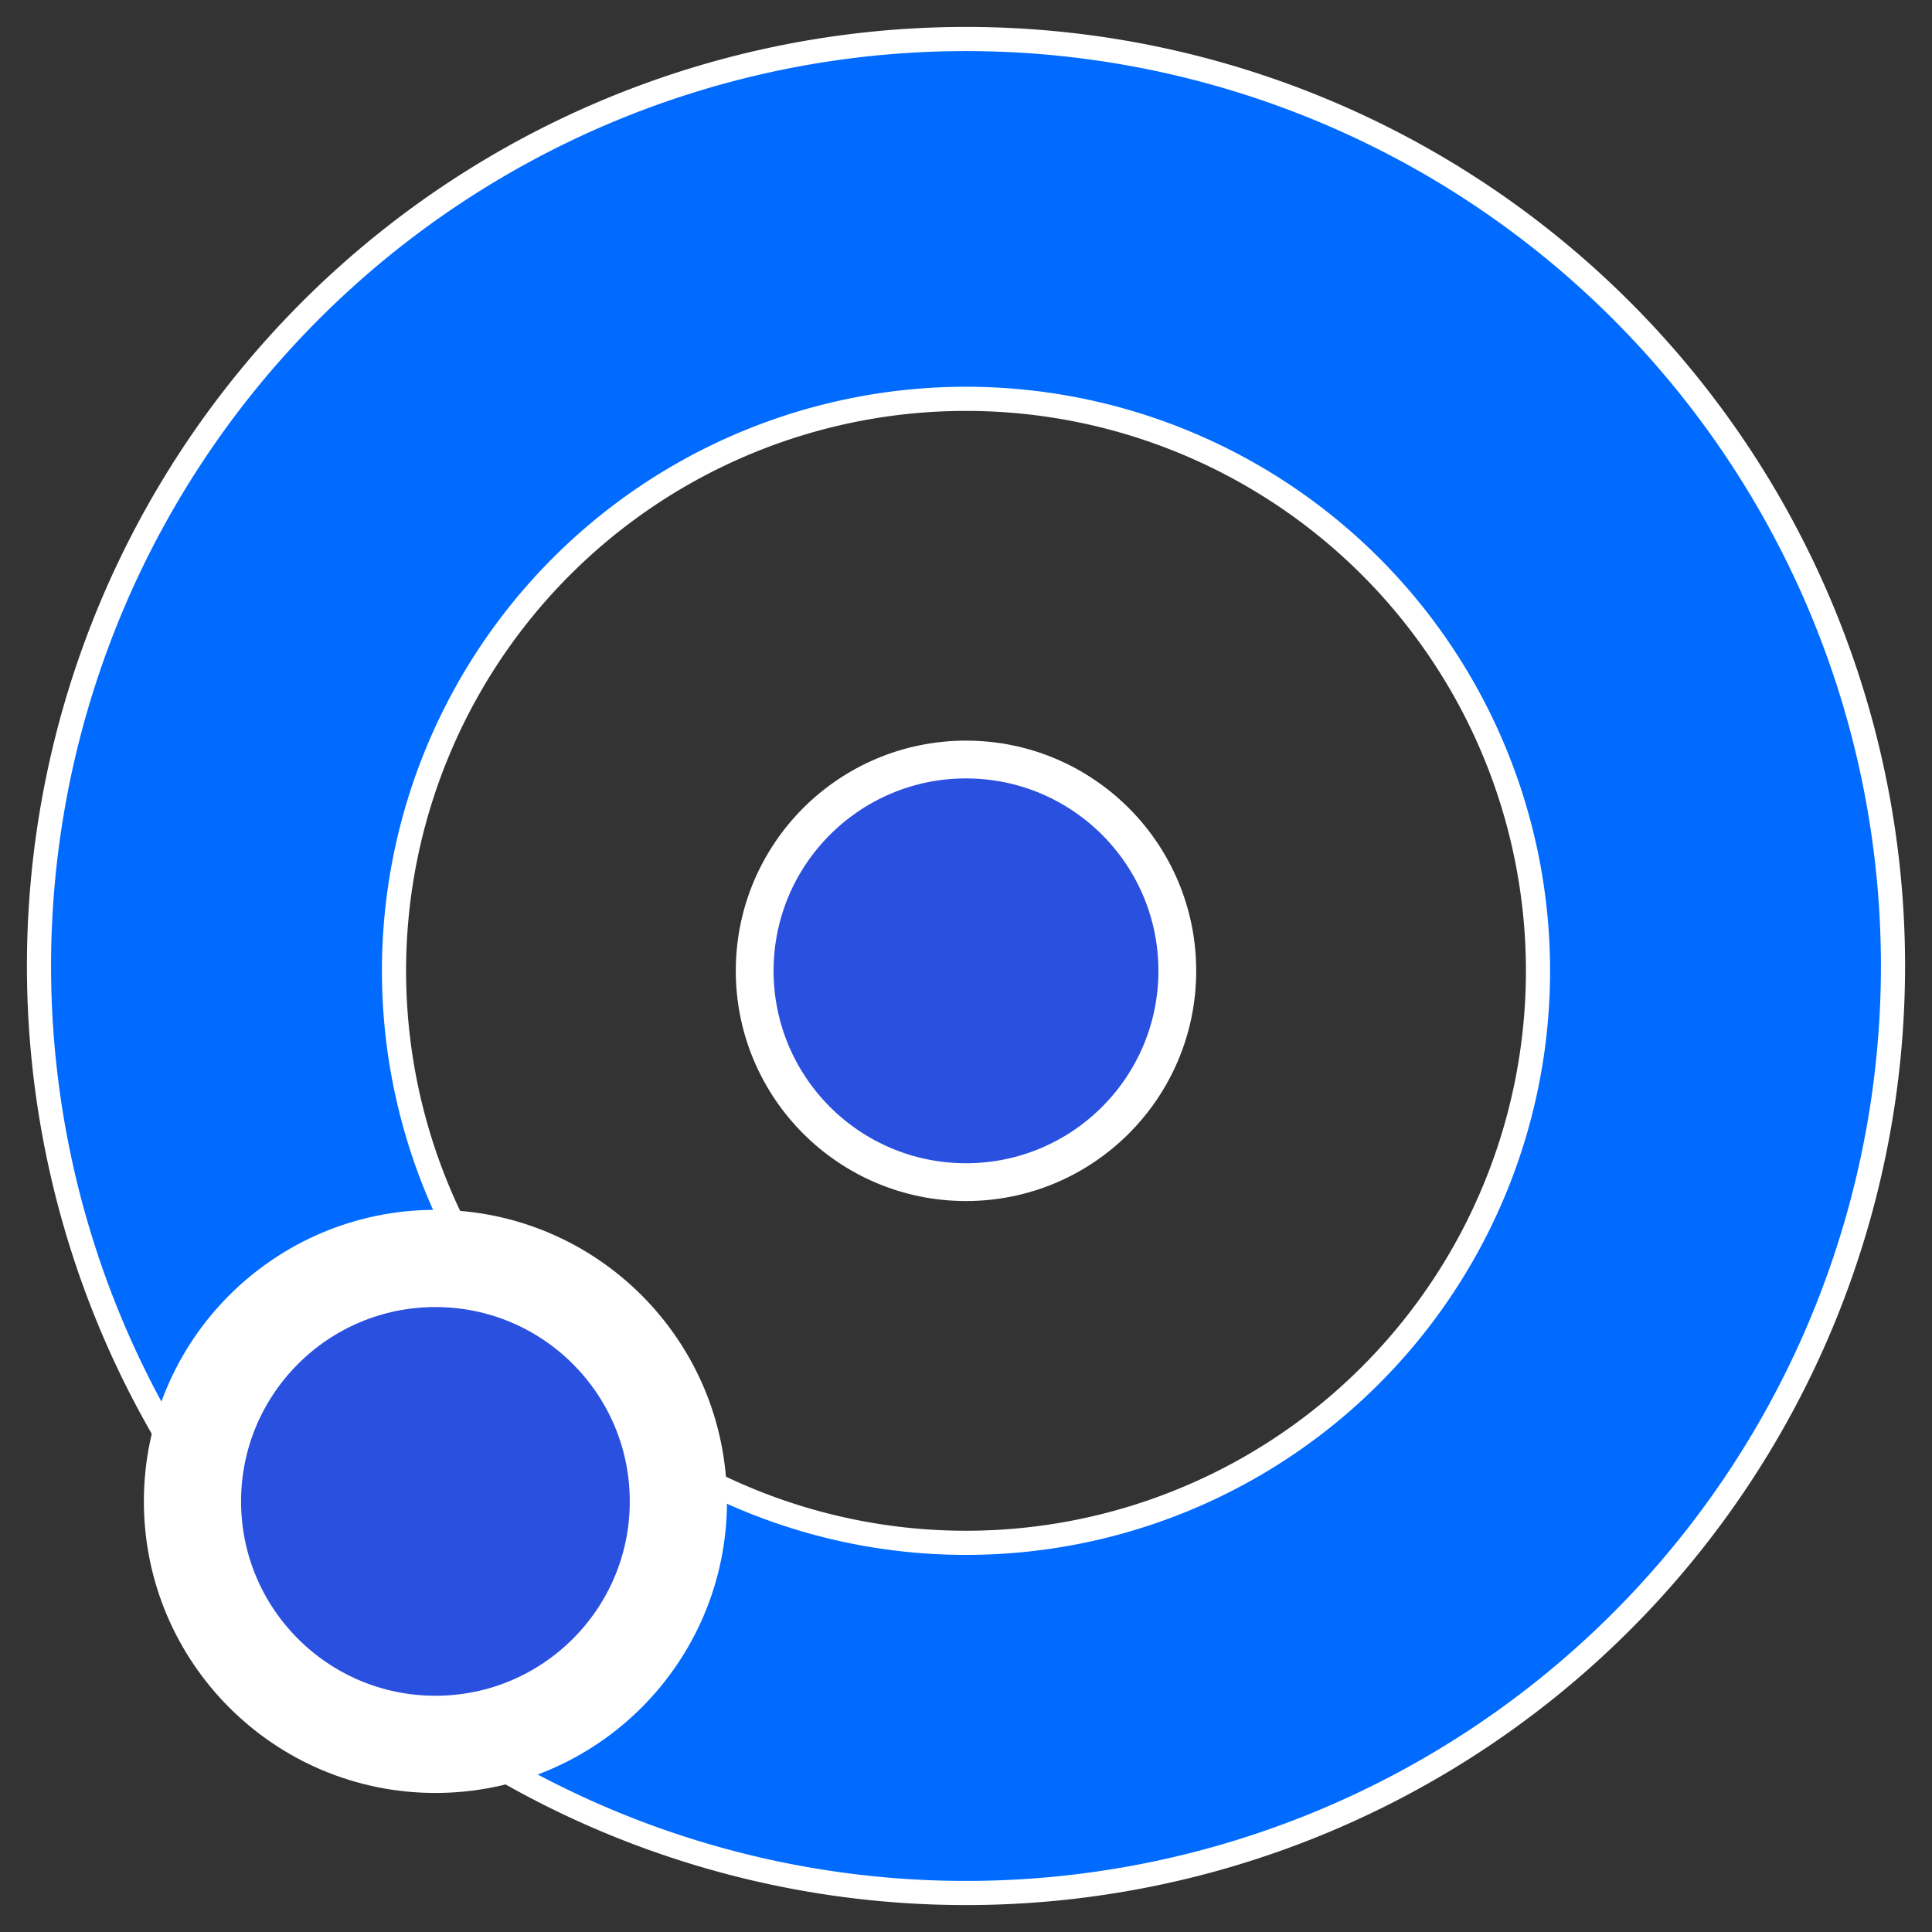 <svg xmlns="http://www.w3.org/2000/svg" viewBox="0 0 160 160"><rect x="0" y="0" width="160" height="160" fill="#333333" stroke="none"/><defs><style>.cls-1{fill:#016bff;stroke-width:2px;}.cls-1,.cls-2,.cls-3{stroke:#fff;stroke-miterlimit:10;}.cls-2,.cls-3{fill:#2a50df;}.cls-2{stroke-width:3.13px;}.cls-3{stroke-width:8.05px;}</style></defs><g id="Logo3"><path class="cls-1" d="M80,3.23A76.77,76.77,0,1,0,156.77,80,76.77,76.77,0,0,0,80,3.23Zm0,124.54A47.37,47.37,0,1,1,127.37,80.4,47.37,47.37,0,0,1,80,127.77Z"/><circle class="cls-2" cx="80" cy="80.4" r="17.5"/><circle class="cls-3" cx="36.06" cy="124.34" r="20.12"/></g></svg>